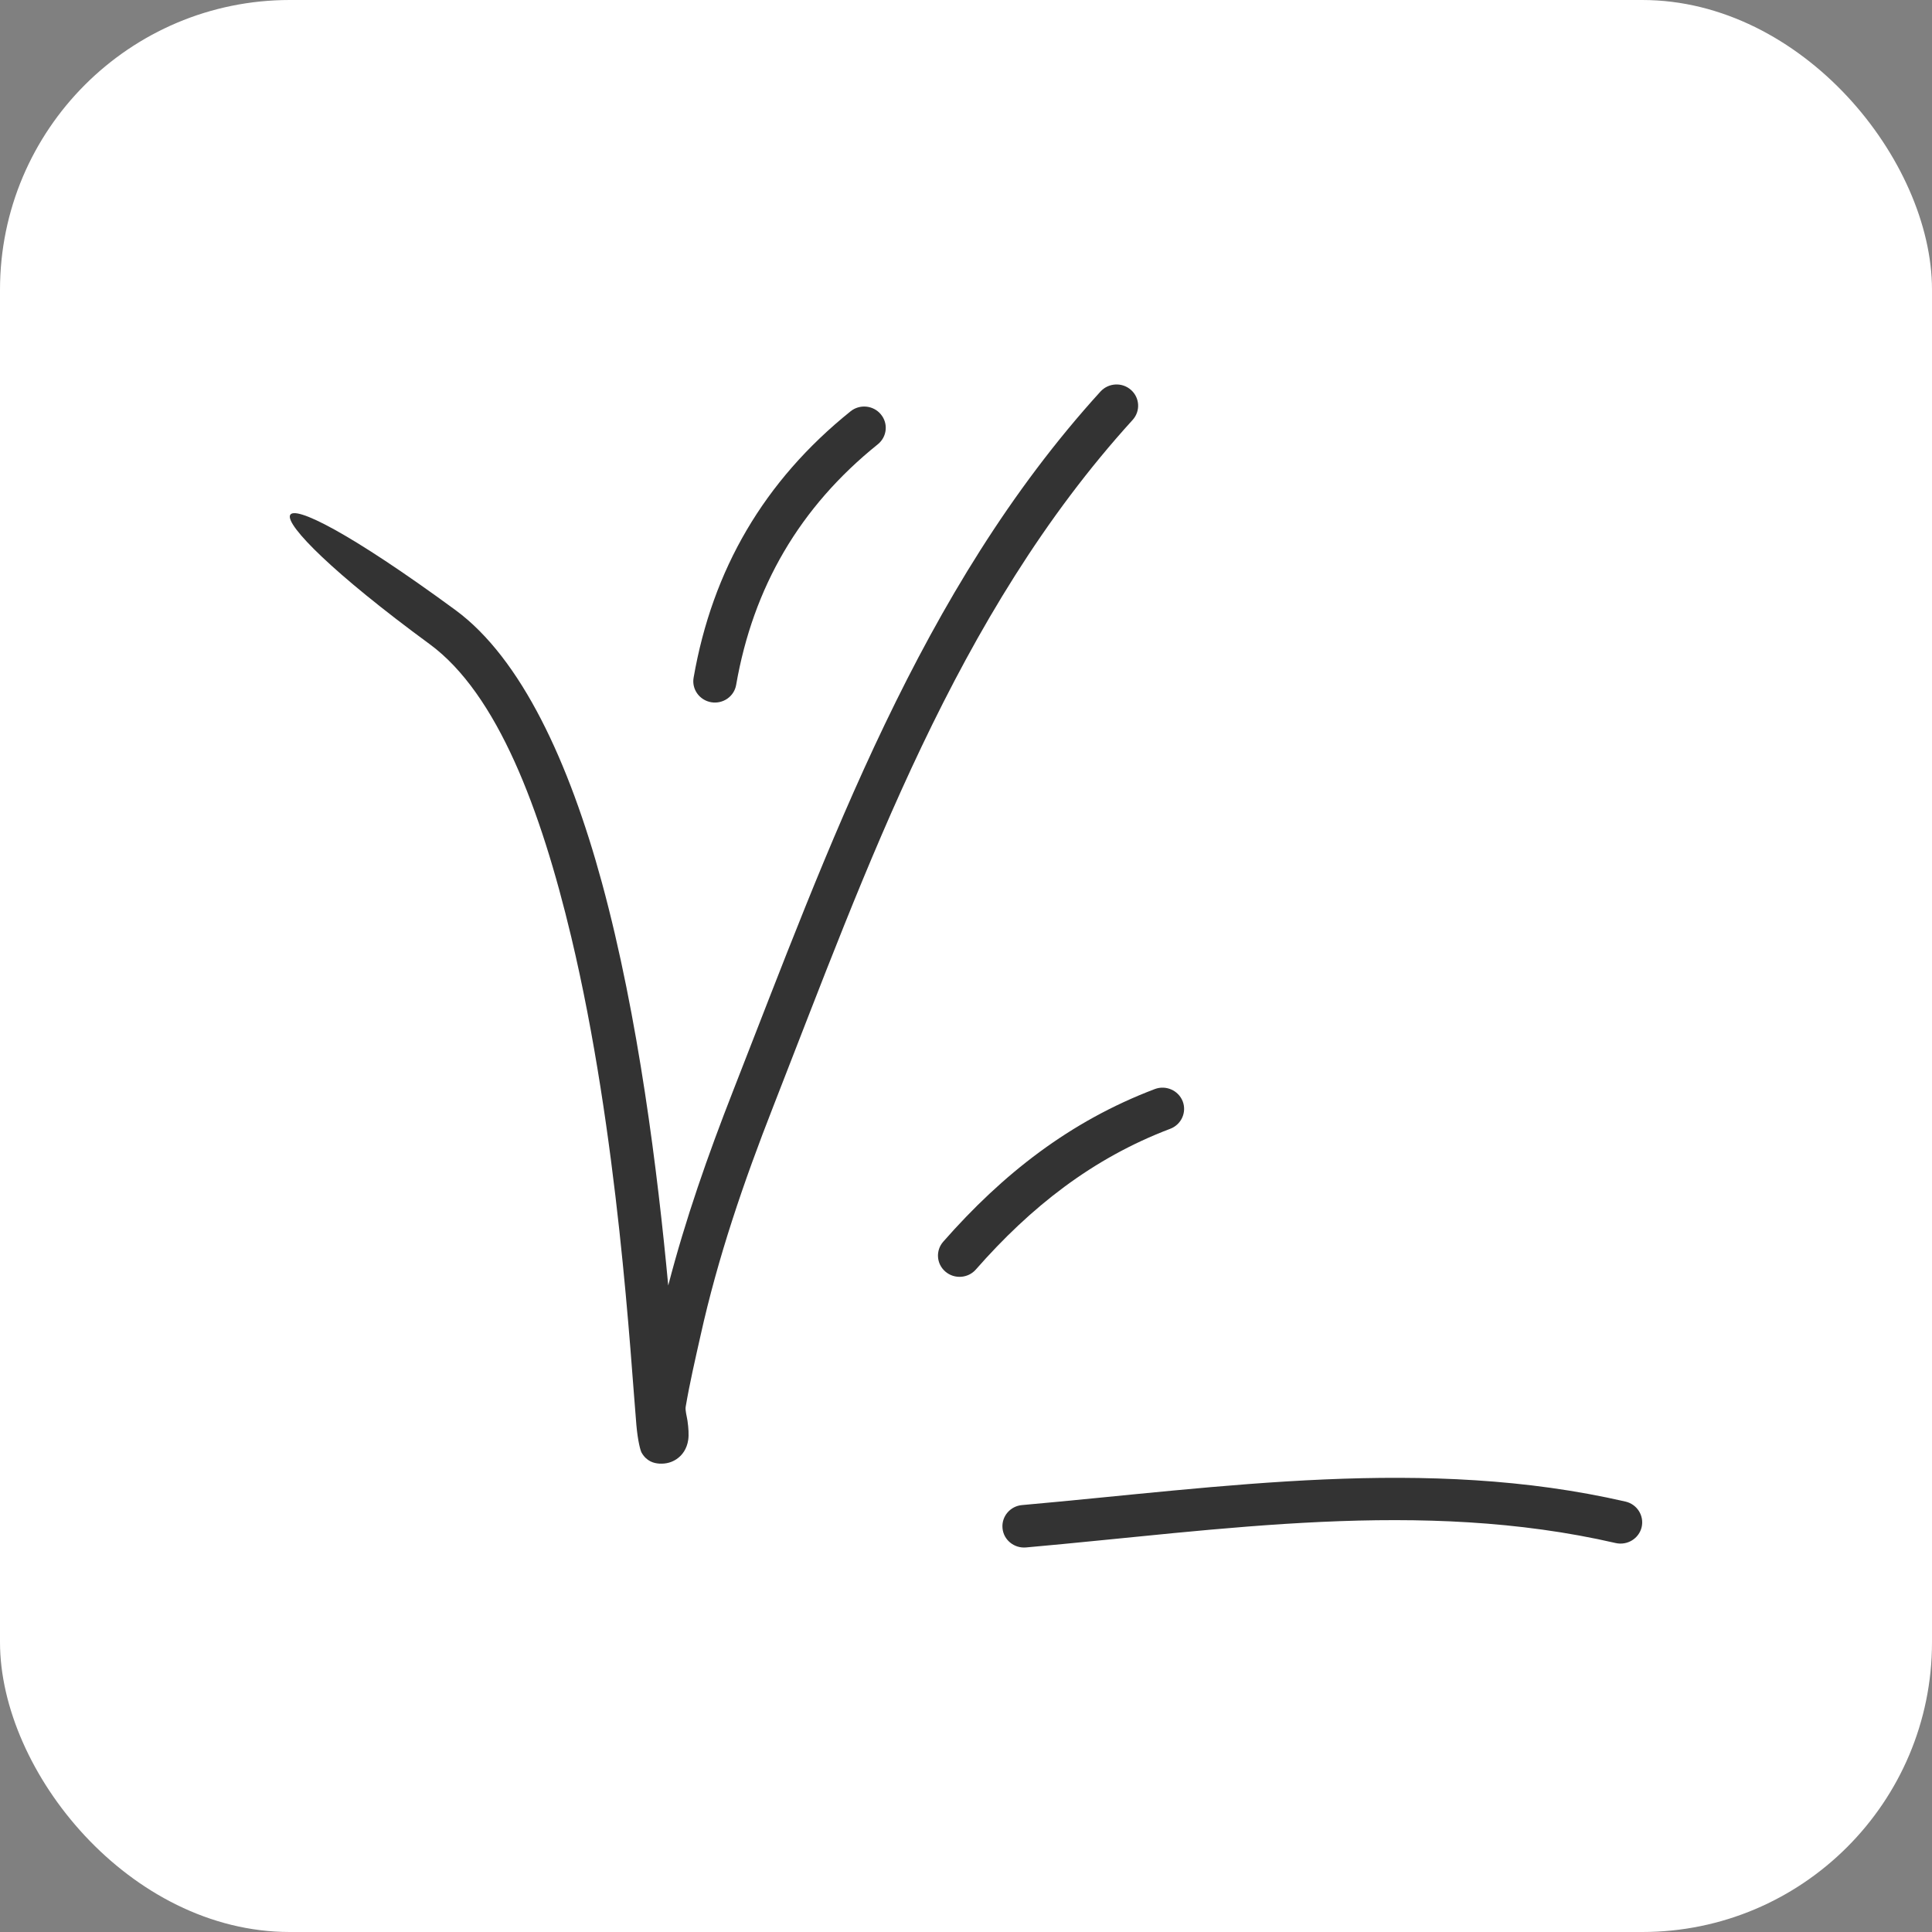 <svg xmlns="http://www.w3.org/2000/svg" version="1.1" xmlns:xlink="http://www.w3.org/1999/xlink" width="1000" height="1000"><rect width="100%" height="100%" fill="#808080" stroke="none"/><g clip-path="url(#SvgjsClipPath1208)"><rect width="1000" height="1000" fill="#ffffff"></rect><g transform="matrix(1.4,0,0,1.4,150,199)"><svg xmlns="http://www.w3.org/2000/svg" version="1.1" xmlns:xlink="http://www.w3.org/1999/xlink" width="500px" height="430px"><svg xmlns="http://www.w3.org/2000/svg" viewBox="0 -0.009 500 430" width="500px" height="430px">
  <path fill-rule="evenodd" clip-rule="evenodd" d="M 272.163 429.962 C 344.692 423.526 418.207 411.752 490.194 428.33 C 494.483 429.304 498.776 426.701 499.794 422.469 C 500.78 418.242 498.138 414.011 493.845 413.008 C 420.173 396.05 344.944 407.698 270.73 414.294 C 266.341 414.663 263.092 418.509 263.498 422.834 C 263.871 427.16 267.774 430.33 272.163 429.962 Z" fill="#333333" style="stroke-width: 1; transform-origin: -1.81px -0.623px;"></path>
  <path fill-rule="evenodd" clip-rule="evenodd" d="M 253.648 327.196 C 273.822 304.212 296.649 286.118 325.51 275.175 C 329.634 273.614 331.677 269.063 330.113 265.008 C 328.52 260.957 323.883 258.937 319.791 260.494 C 288.408 272.394 263.53 291.922 241.597 316.904 C 238.702 320.185 239.053 325.158 242.401 327.999 C 245.72 330.836 250.786 330.477 253.648 327.196 Z" fill="#333333" style="stroke-width: 1; transform-origin: -1.81px -0.623px;"></path>
  <path fill-rule="evenodd" clip-rule="evenodd" d="M 165.021 111.058 C 171.305 74.969 188.489 45.353 217.401 22.104 C 220.81 19.362 221.327 14.404 218.525 11.044 C 215.758 7.679 210.721 7.179 207.313 9.922 C 175.317 35.658 156.25 68.439 149.293 108.397 C 148.536 112.674 151.482 116.742 155.807 117.478 C 160.166 118.211 164.296 115.332 165.021 111.058 Z" fill="#333333" style="stroke-width: 1; transform-origin: -1.81px -0.623px;"></path>
  <path fill-rule="evenodd" clip-rule="evenodd" d="M 61.224 83.38 C -17.36 25.731 -20.034 43.368 51.703 95.993 C 76.812 114.421 92.833 157.254 104.029 204.158 C 121.468 277.188 126.026 360.436 128.139 384.739 C 128.675 390.737 129.658 394.226 130.057 394.899 C 131.953 398.217 134.688 398.827 136.568 398.962 C 139.287 399.133 141.352 398.394 142.964 397.323 C 145.137 395.865 146.797 393.537 147.304 390.177 C 147.572 388.321 147.41 385.802 147.033 383.137 C 146.755 381.291 146.139 379.309 146.366 377.938 C 147.853 369.152 149.87 360.508 151.814 351.813 C 158.287 322.591 167.814 294.819 178.742 266.917 C 213.457 178.267 246.164 85.044 311.601 13.104 C 314.538 9.877 314.279 4.898 310.989 2.001 C 307.73 -0.9 302.684 -0.629 299.719 2.608 C 232.967 75.969 199.264 170.846 163.853 261.252 C 154.562 284.986 146.257 308.641 139.913 333.117 C 136.016 291.525 128.997 234.131 115.395 184.183 C 103.299 139.764 85.63 101.291 61.224 83.38 Z" fill="#333333" style="stroke-width: 1; transform-origin: -1.81px -0.623px;"></path>
</svg></svg></g></g><defs><clipPath id="SvgjsClipPath1208"><rect width="1000" height="1000" x="0" y="0" rx="150" ry="150"></rect></clipPath></defs></svg>